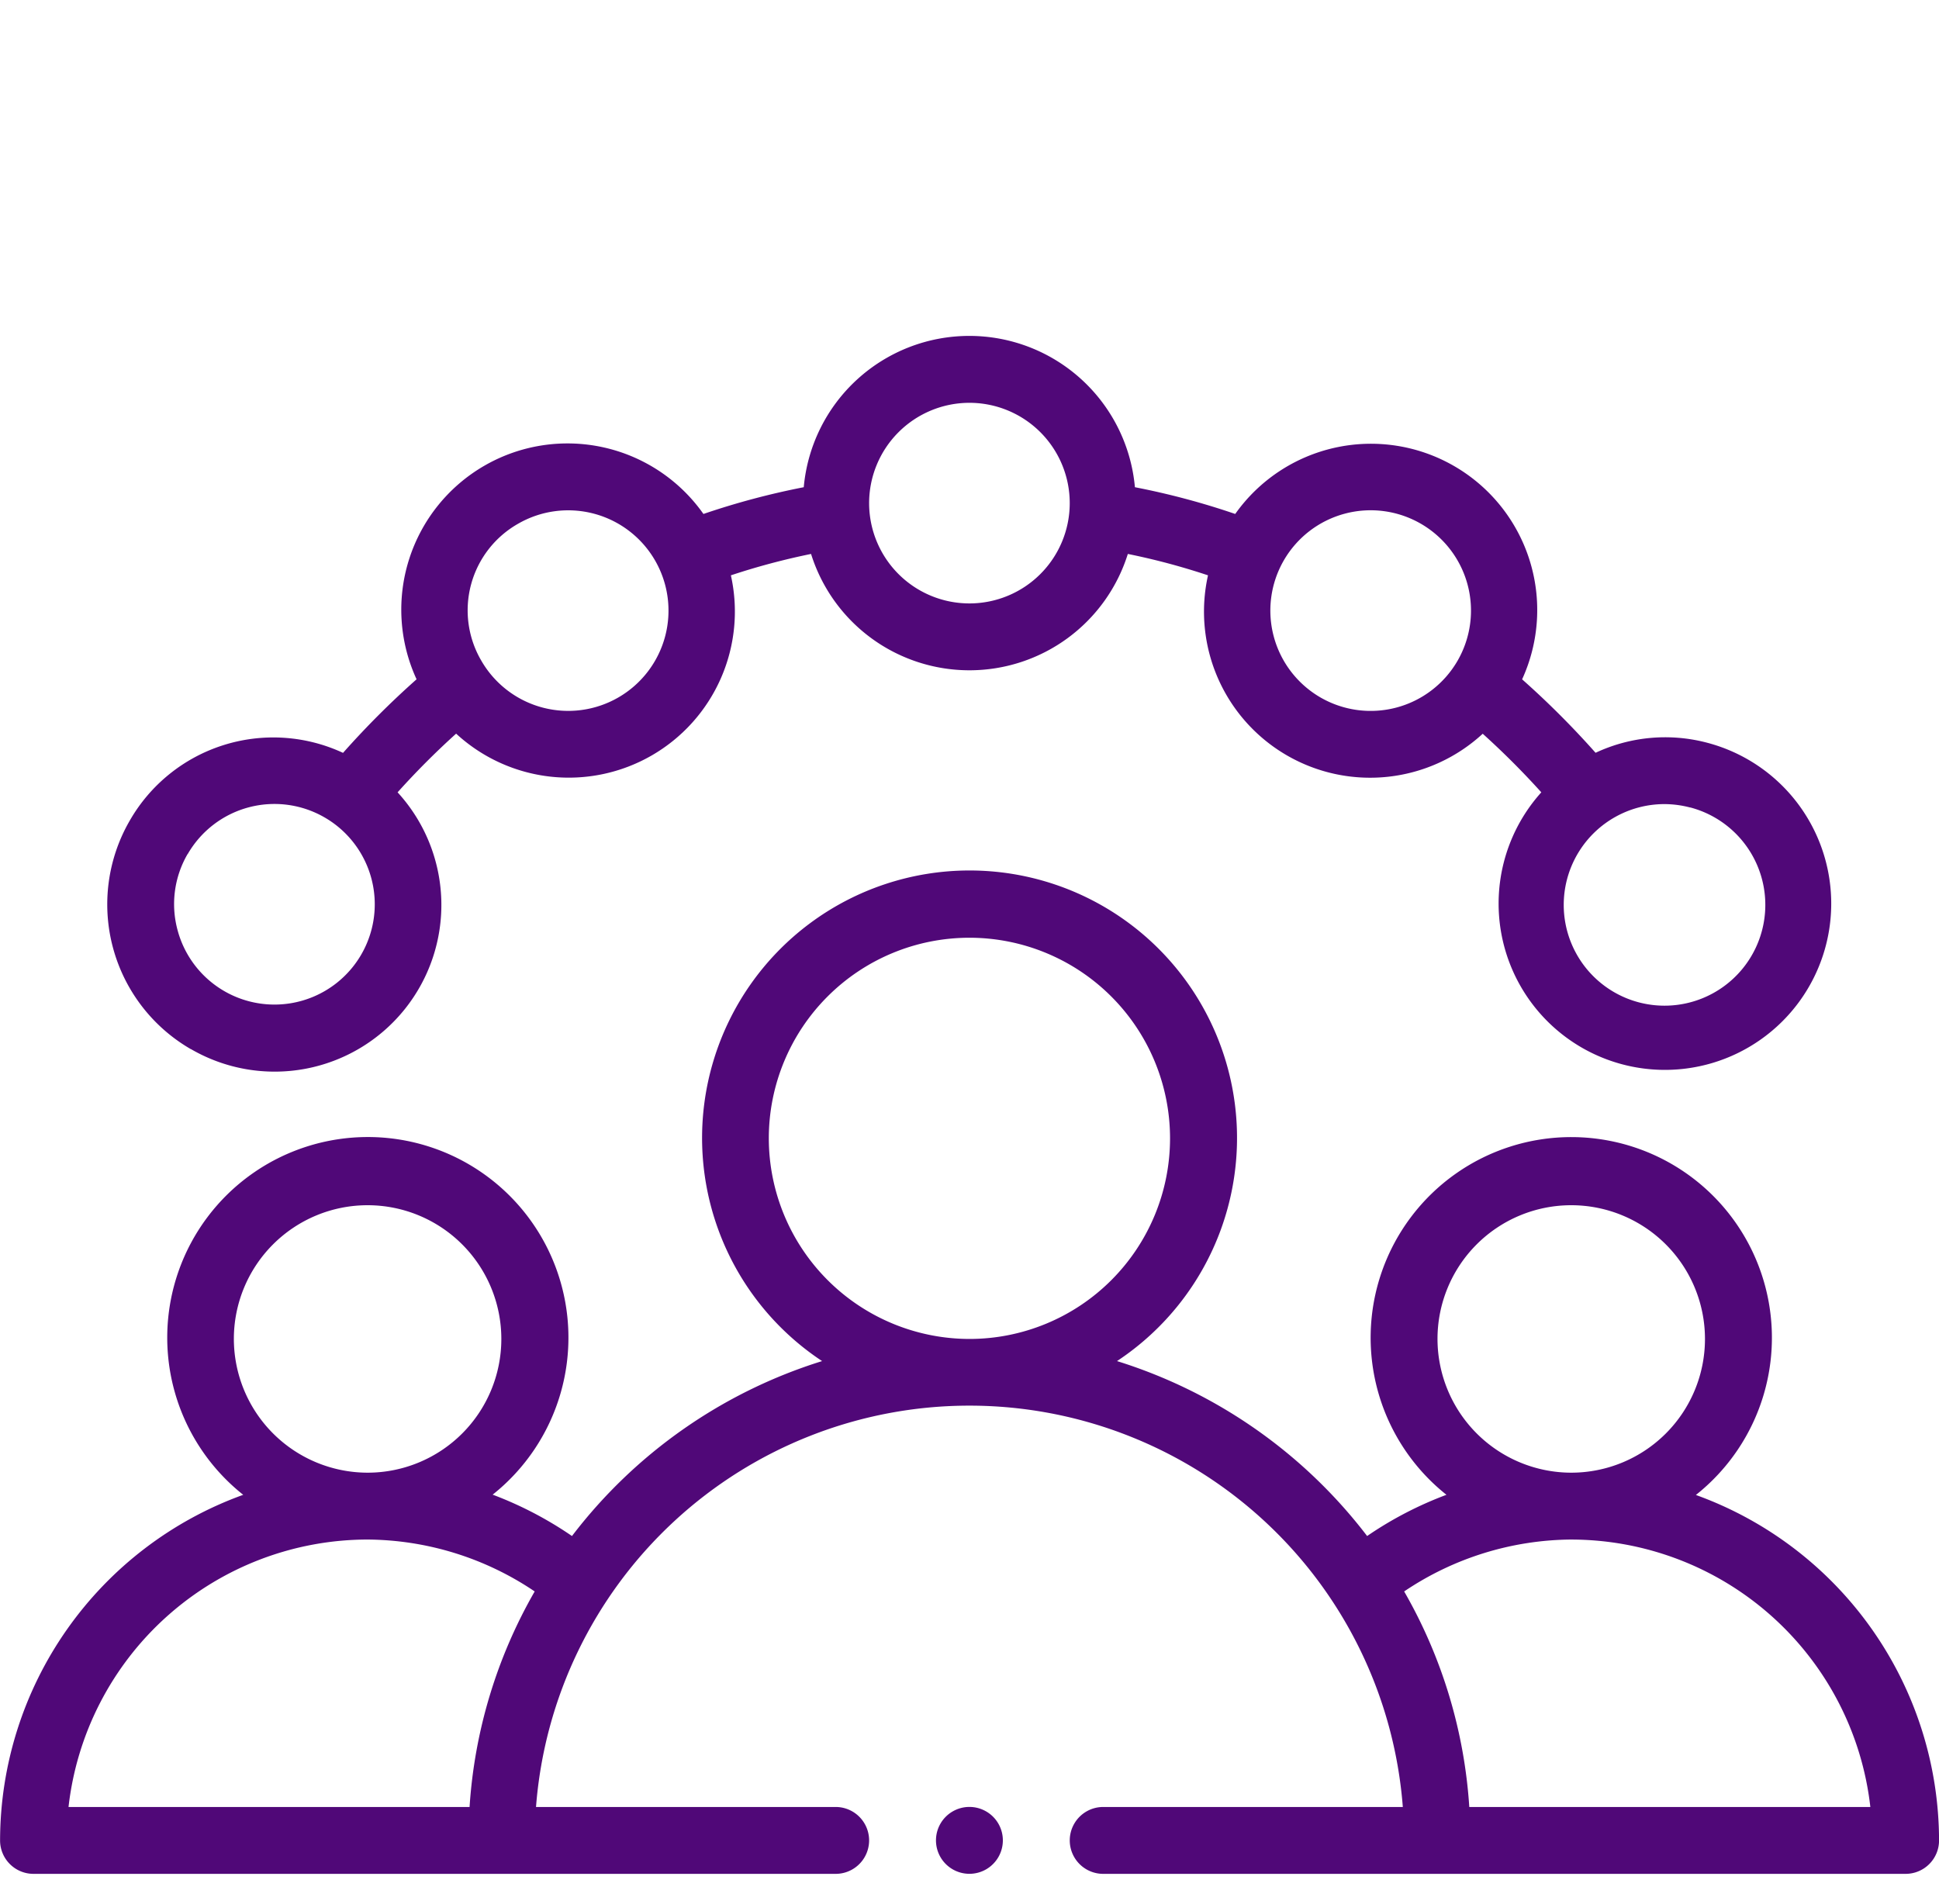 <svg xmlns="http://www.w3.org/2000/svg" width="103.882" height="102" viewBox="0 0 103.882 102">
  <g id="Group_93" data-name="Group 93" transform="translate(-182.384 -3609)">
    <g id="np_experience_6000650_000000" transform="translate(177.688 3612.937)">
      <path id="Path_19" data-name="Path 19" d="M6.477,92.8h42.99a1.791,1.791,0,0,0,0-3.583H33.413a23.288,23.288,0,0,1,46.439,0H63.8a1.791,1.791,0,0,0,0,3.583h42.99a1.791,1.791,0,0,0,1.791-1.791A19.72,19.72,0,0,0,95.553,72.5a10.749,10.749,0,1,0-13.363-.009A19.689,19.689,0,0,0,77.94,74.7a26.945,26.945,0,0,0-13.4-9.373,14.33,14.33,0,1,0-15.8,0,26.914,26.914,0,0,0-13.4,9.373,19.9,19.9,0,0,0-4.25-2.217,10.747,10.747,0,1,0-13.363.009A19.721,19.721,0,0,0,4.7,91.01,1.791,1.791,0,0,0,6.488,92.8ZM81.71,64.141a7.165,7.165,0,1,1,7.165,7.165A7.175,7.175,0,0,1,81.71,64.141Zm7.165,10.748A16.145,16.145,0,0,1,104.9,89.218H83.413a26.609,26.609,0,0,0-3.489-11.549,16.2,16.2,0,0,1,8.952-2.781Zm-42.99-21.5A10.748,10.748,0,1,1,56.633,64.141,10.762,10.762,0,0,1,45.885,53.393ZM17.225,64.141a7.165,7.165,0,1,1,7.165,7.165A7.175,7.175,0,0,1,17.225,64.141ZM24.39,74.888a16.19,16.19,0,0,1,8.952,2.781,26.629,26.629,0,0,0-3.489,11.549H8.367a16.144,16.144,0,0,1,16.023-14.33Z" transform="translate(0 3.66)" fill="#500878"/>
      <path id="Path_20" data-name="Path 20" d="M14.19,52.27A8.932,8.932,0,0,0,25.264,38.514,42.422,42.422,0,0,1,28.4,35.37a8.9,8.9,0,0,0,14.72-8.482,37.34,37.34,0,0,1,4.295-1.146,8.893,8.893,0,0,0,16.972,0,36.45,36.45,0,0,1,4.295,1.146A8.9,8.9,0,0,0,83.4,35.375a43.24,43.24,0,0,1,3.139,3.139,8.91,8.91,0,1,0,8.907-2.651,8.784,8.784,0,0,0-6,.533,46.65,46.65,0,0,0-3.936-3.936A8.909,8.909,0,0,0,70.14,23.6a40.208,40.208,0,0,0-5.374-1.433,8.907,8.907,0,0,0-17.742,0A40.9,40.9,0,0,0,41.65,23.6a8.906,8.906,0,0,0-15.369,8.858A46.7,46.7,0,0,0,22.341,36.4a8.864,8.864,0,0,0-11.433,3.641A8.957,8.957,0,0,0,14.181,52.27ZM94.519,39.324a5.4,5.4,0,1,1-1.4-.179,5.492,5.492,0,0,1,1.4.184ZM72.741,26.091a5.375,5.375,0,1,1,1.966,7.34,5.377,5.377,0,0,1-1.966-7.34ZM55.9,17.645a5.374,5.374,0,1,1-5.374,5.374A5.378,5.378,0,0,1,55.9,17.645Zm-24.182,6.48a5.373,5.373,0,1,1-1.966,7.34,5.335,5.335,0,0,1,1.966-7.34Zm-17.7,17.7a5.365,5.365,0,0,1,7.335-1.966A5.373,5.373,0,1,1,13.477,45.9a5.328,5.328,0,0,1,.537-4.08Z" transform="translate(0.733 0)" fill="#500878"/>
      <path id="Path_21" data-name="Path 21" d="M52.02,84.6a1.791,1.791,0,0,1-3.583,0,1.791,1.791,0,0,1,3.583,0" transform="translate(6.404 10.066)" fill="#500878"/>
    </g>
    <rect id="Rectangle_169" data-name="Rectangle 169" width="102" height="102" transform="translate(184 3609)" fill="none"/>
  </g>
</svg>
